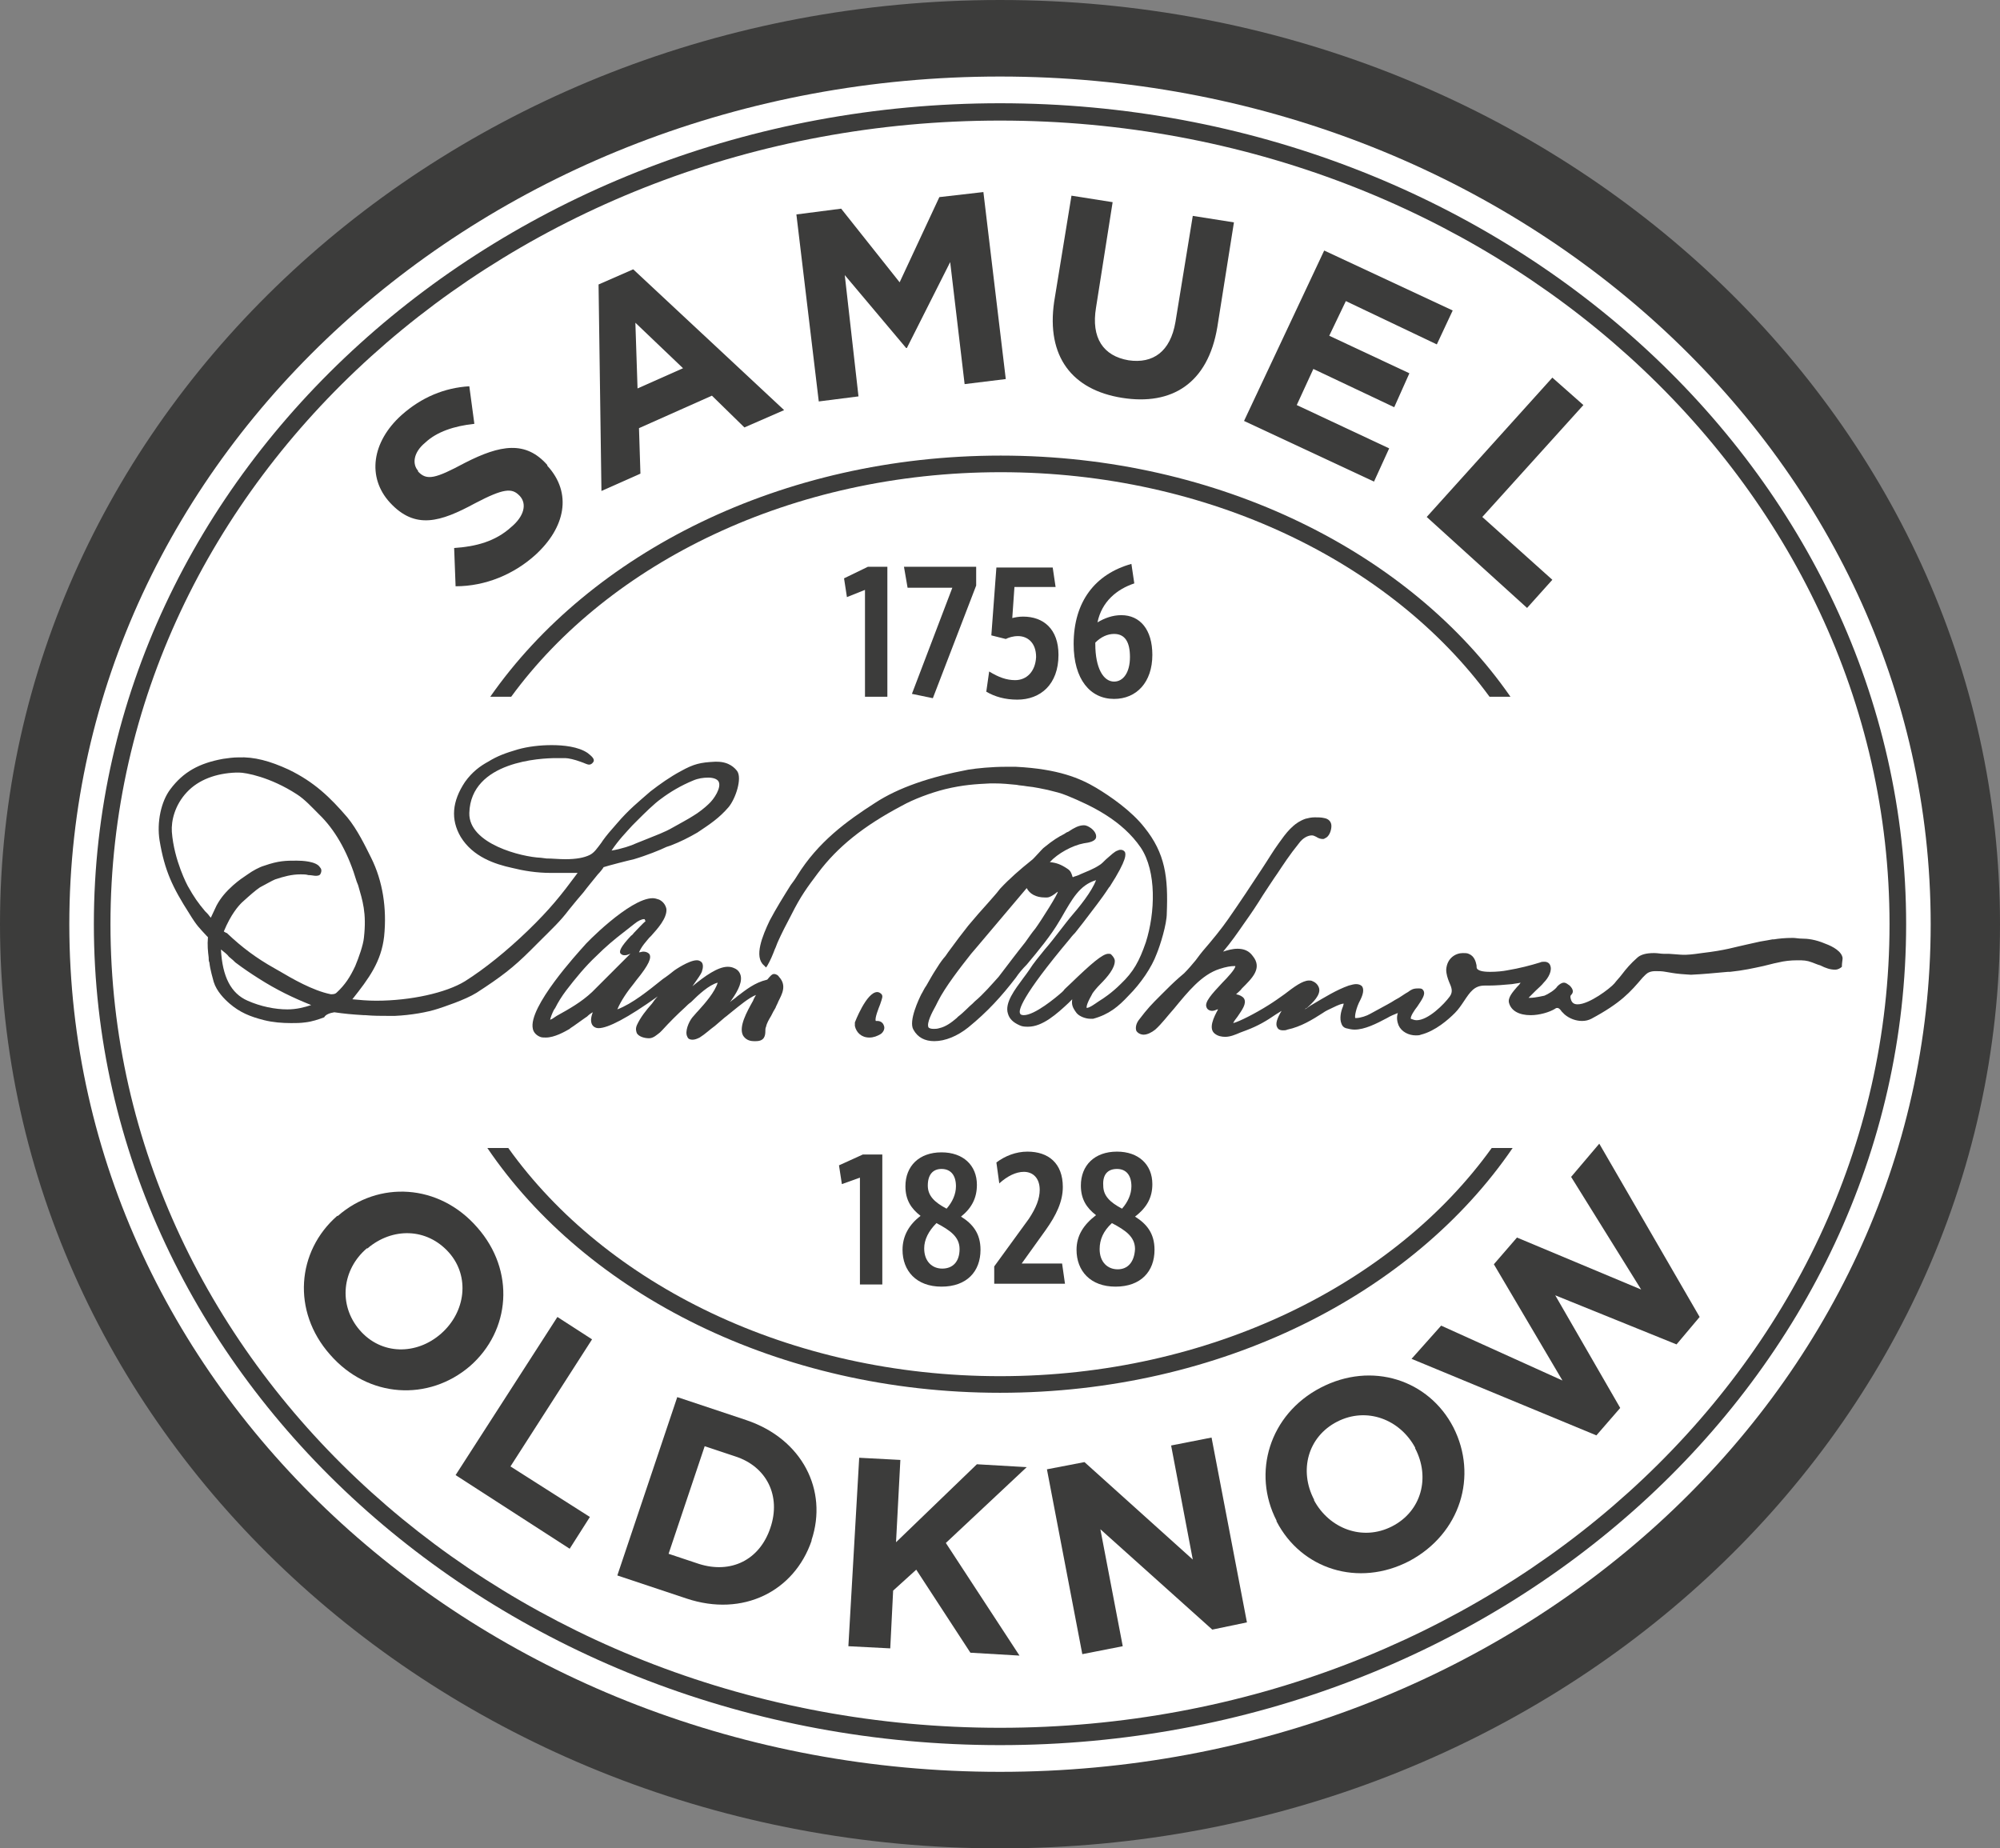 <?xml version="1.0" encoding="utf-8"?>
<!-- Generator: Adobe Illustrator 19.1.0, SVG Export Plug-In . SVG Version: 6.00 Build 0)  -->
<svg version="1.1" id="Layer_1" xmlns="http://www.w3.org/2000/svg" xmlns:xlink="http://www.w3.org/1999/xlink" x="0px" y="0px"
	 viewBox="0 0 277 256" style="enable-background:new 0 0 277 256;" xml:space="preserve">
<rect x="0" y="0" width="277" height="256" fill="#808080" stroke="none"/>
<g>
	<path style="fill:#FFFFFF;" d="M138.5,247.7C210,247.7,268,194.1,268,128C268,61.9,210,8.3,138.5,8.3S9,61.9,9,128
		C9,194.1,67,247.7,138.5,247.7"/>
	<path style="fill:#3C3C3B;" d="M138.5,245.4C67.3,245.4,9.6,192.9,9.6,128c0-64.9,57.7-117.4,128.9-117.4S267.4,63.1,267.4,128
		C267.4,192.9,209.7,245.4,138.5,245.4 M138.5,0C62,0,0,57.3,0,128s62,128,138.5,128S277,198.7,277,128S215,0,138.5,0"/>
	<path style="fill:#3C3C3B;" d="M138.5,239.3c-67.9,0-123.2-49.9-123.2-111.3S70.6,16.7,138.5,16.7S261.7,66.6,261.7,128
		S206.4,239.3,138.5,239.3 M138.5,14.3C69.3,14.3,13,65.3,13,128s56.3,113.7,125.5,113.7c69.2,0,125.5-51,125.5-113.7
		S207.7,14.3,138.5,14.3"/>
	<path style="fill:#3C3C3B;" d="M61.1,184.7L61.1,184.7c-3.4,3-8.3,3-11.3-0.5c-3-3.5-2.4-8.4,1-11.3l0.1,0
		c3.4-2.9,8.2-2.9,11.3,0.6C65.1,176.8,64.5,181.7,61.1,184.7 M65.1,189.2c5.6-4.9,6.3-13.2,1-19.2c-5.3-6.1-13.7-6.5-19.3-1.6
		l-0.1,0c-5.6,4.9-6.3,13.2-1,19.2C51,193.7,59.4,194.1,65.1,189.2L65.1,189.2z"/>
	<polygon style="fill:#3C3C3B;" points="77.2,182.4 63.1,204.3 78.9,214.5 81.7,210.1 70.7,203.1 82,185.5 	"/>
	<g>
		<path style="fill:#3C3C3B;" d="M106.7,211.6L106.7,211.6c-1.5,4.5-5.5,6.4-9.9,5l-4.2-1.4l5-14.9l4.2,1.4
			C106.2,203.1,108.2,207.2,106.7,211.6 M103.4,196.7l-9.6-3.2l-8.3,24.7l9.6,3.2c7.8,2.6,14.9-1,17.3-8l0-0.1
			C114.7,206.4,111.1,199.3,103.4,196.7"/>
	</g>
	<polygon style="fill:#3C3C3B;" points="135.3,202.8 124.1,213.6 124.7,202.2 119,201.9 117.5,228 123.3,228.3 123.7,220.3 
		126.9,217.4 134.4,228.9 141.2,229.3 131,213.7 142.2,203.2 	"/>
	<polygon style="fill:#3C3C3B;" points="162.2,200.2 165.2,216 150.2,202.5 145,203.5 149.9,229.1 155.5,228 152.4,211.8 
		167.9,225.7 172.7,224.7 167.8,199.1 	"/>
	<g>
		<path style="fill:#3C3C3B;" d="M192.8,211.4c-4.1,2.1-8.7,0.3-10.8-3.6l0-0.1c-2.1-4-0.9-8.7,3.2-10.8c4.1-2.1,8.7-0.3,10.8,3.6
			l0,0.1C198.1,204.6,196.9,209.3,192.8,211.4 M201.3,197.7c-3.4-6.6-11.3-9.2-18.4-5.5c-7.1,3.7-9.5,11.8-6.1,18.4l0,0.1
			c3.4,6.6,11.3,9.2,18.4,5.5C202.3,212.4,204.7,204.4,201.3,197.7L201.3,197.7z"/>
	</g>
	<polygon style="fill:#3C3C3B;" points="217.6,163 227.3,178.6 210.1,171.4 206.9,175.1 216.4,191.2 199.6,183.6 195.5,188.2 
		221.1,198.8 224.4,195 215.4,179.4 232.2,186.2 235.4,182.4 221.5,158.4 	"/>
	<g>
		<path style="fill:#3C3C3B;" d="M54,69.6c3.5,3.8,7,2.7,11.8,0.1c4-2.1,5.1-2.1,6.1-1.1l0.1,0.1c1,1.1,0.6,2.8-1.2,4.3
			c-2.2,2-4.9,2.7-7.9,2.9l0.2,5.3c4.2,0,8.1-1.7,11-4.3c4.2-3.8,5.2-8.6,1.7-12.4l0-0.1c-3-3.4-6.5-2.8-11.4-0.3
			c-4.1,2.2-5.3,2.5-6.5,1.2l0-0.1c-0.8-0.9-0.7-2.5,1-3.9c1.6-1.5,4-2.3,6.8-2.6l-0.7-5.2c-3.4,0.2-6.6,1.5-9.4,4
			C51.5,61.2,50.8,66.1,54,69.6L54,69.6z"/>
	</g>
	<path style="fill:#3C3C3B;" d="M94.6,51l-6.3,2.8L88,44.7L94.6,51z M88.7,65.6l-0.2-6.3l10.1-4.5l4.5,4.4l5.5-2.4L87.7,37.3
		l-4.8,2.1L83.3,68L88.7,65.6z"/>
	<polygon style="fill:#3C3C3B;" points="118.9,54.9 117,38.1 125.5,48.2 125.6,48.2 131.6,36.3 133.6,53.2 139.3,52.5 136.2,26.6 
		130.1,27.3 124.6,39.1 116.5,28.9 110.3,29.7 113.4,55.6 	"/>
	<g>
		<path style="fill:#3C3C3B;" d="M155.4,55.1c6.9,1.1,11.9-2,13.2-9.8l2.3-14.5l-5.7-0.9l-2.4,14.7c-0.7,4.1-3.1,5.8-6.5,5.3
			c-3.5-0.6-5.2-3.1-4.5-7.3l2.3-14.6l-5.7-0.9l-2.4,14.7C144.9,49.4,148.5,54,155.4,55.1"/>
	</g>
	<polygon style="fill:#3C3C3B;" points="192.4,62.1 179.6,56.1 181.9,51.1 193.1,56.4 195.2,51.7 184.1,46.5 186.4,41.7 199,47.7 
		201.2,43 183.4,34.7 172.3,58.3 190.3,66.7 	"/>
	<polygon style="fill:#3C3C3B;" points="211.5,84.2 215,80.3 205.3,71.6 219.3,56.1 215,52.3 197.6,71.6 	"/>
	<g>
		<path style="fill:#3C3C3B;" d="M206.3,96.5h2.9c-13.8-19.9-40.3-33.4-70.6-33.4c-30.4,0-56.8,13.5-70.7,33.4h2.9
			c13.6-18.6,38.9-31.1,67.8-31.1C167.4,65.4,192.7,77.9,206.3,96.5"/>
		<path style="fill:#3C3C3B;" d="M67.5,159c13.7,20.2,40.4,33.9,71,33.9c30.6,0,57.2-13.7,71-33.9h-2.9
			c-13.5,18.8-39,31.6-68.1,31.6c-29.1,0-54.6-12.7-68.1-31.6H67.5z"/>
		<path style="fill:#3C3C3B;" d="M39.8,139.8c-1.7,0-3.7-0.4-5.5-1.2c-2.3-1-3.5-3.3-3.7-7.1c0.5,0.4,0.9,0.7,1.1,1
			c0.5,0.4,0.7,0.6,0.9,0.8c1.2,0.9,2.1,1.5,3.2,2.2c2.5,1.6,4.8,2.7,7.3,3.7C42.2,139.5,41.1,139.8,39.8,139.8 M29.2,127.1
			c-0.2-0.2-0.3-0.4-0.5-0.6l-0.3-0.3c-1-1.2-1.5-1.9-2.4-3.5c0,0-1.9-3.5-2.2-7.5c-0.1-1.5,0.4-3.7,2.1-5.5c1.6-1.7,4-2.6,6.8-2.7
			l0.4,0c0.9,0,4.3,0.6,8,3c1.1,0.7,2.1,1.8,3.1,2.8l0.4,0.4c2.1,2.2,3.7,5.2,4.8,8.9l0.2,0.5c0.6,2.1,1.2,3.8,0.8,7.3
			c-0.1,1-0.7,2.7-1.2,3.9c-0.7,1.5-1.4,2.6-2.6,3.7c-0.1,0.1-0.3,0.2-0.6,0.2c-0.1,0-0.1,0-0.2,0c-2.5-0.5-5.4-2.2-7.1-3.2
			l-0.7-0.4c-2.5-1.4-4.5-2.9-6.5-4.8c-0.1-0.1-0.1-0.1-0.2-0.1c-0.1-0.1-0.2-0.1-0.3-0.2c1-2.4,2-3.5,2.5-4c1.1-1,1.9-1.7,2.5-2.1
			c0.4-0.2,1.8-1,2.1-1.1c1.2-0.4,2.3-0.7,3.5-0.7l0.1,0c0.3,0,0.7,0,1,0.1c0.4,0,0.8,0.1,1,0.1c0.2,0,0.6,0,0.7-0.3
			c0.2-0.4,0.1-0.7-0.1-0.9c-0.5-0.8-2.4-0.9-3.2-0.9c-1.5,0-2.5,0-4.5,0.7c-0.7,0.2-1.6,0.7-2.3,1.2c-0.6,0.4-1.2,0.8-2,1.5
			c-1,0.9-1.7,1.7-2.3,2.8C29.7,126,29.5,126.5,29.2,127.1 M87.6,114.3l0.6-0.6c1-1,2.4-2.4,3.4-3.1c1.2-0.9,2.7-1.8,4.4-2.5
			c0.7-0.3,1.4-0.4,2.1-0.4c0.7,0,1.2,0.2,1.4,0.5c0.5,0.8-0.6,2.5-1.4,3.2c-0.4,0.4-1.4,1.2-2.1,1.6c-0.6,0.4-2.1,1.2-2.8,1.6
			c-1.2,0.7-2.4,1.1-3.6,1.6c-0.5,0.2-1,0.4-1.5,0.6c-0.6,0.3-2.1,0.8-3.4,1C85.7,116.3,86.7,115.3,87.6,114.3 M46.3,140.2
			c1.4,0.2,2.4,0.3,4.1,0.4l0.2,0c1.1,0.1,2.2,0.1,3.2,0.1h0c0.3,0,0.6,0,0.9,0c2.2-0.1,4.5-0.5,6-1c0.6-0.2,3.7-1.2,5.3-2.2
			c3.4-2.2,5.1-3.5,7.5-5.9c0.5-0.5,0.9-0.9,1.3-1.3c1.6-1.6,2.8-2.7,4-4.3c0.8-1,1.4-1.7,2-2.4c0.6-0.8,1.2-1.5,2-2.5
			c0.3-0.3,0.7-0.8,0.8-1c0.6-0.2,3.3-0.9,4.2-1.1c1.7-0.5,3.7-1.3,4.5-1.7l0.6-0.2c1.3-0.5,2.5-1.1,3.7-1.8c1.8-1.2,3-2,4.3-3.5
			c1-1.2,1.9-4,1.2-5c-0.3-0.4-1.1-1.3-2.8-1.3c-0.1,0-0.2,0-0.3,0c-2,0.1-2.9,0.3-4.7,1.3c-1.5,0.8-2.9,1.8-4.2,2.8
			c-1.6,1.4-3,2.5-4.7,4.5c-0.8,0.9-1.4,1.6-1.9,2.3l-0.2,0.3c-0.6,0.8-1,1.4-1.6,1.7c-0.8,0.4-1.9,0.6-3.4,0.6
			c-0.9,0-1.8-0.1-2.6-0.1l-0.8-0.1c-2.6-0.1-10-1.9-9.9-6.2c0.2-7.2,10-7.6,12-7.6c0.5,0,0.9,0,1.3,0c0.4,0,1.3,0.2,2.1,0.5
			c0.6,0.2,0.9,0.4,1.2,0.4c0.2,0,0.4-0.1,0.6-0.4c0.2-0.4-0.3-0.8-0.8-1.2c-1.3-0.9-3.4-1.1-5-1.1c-1.6,0-3.3,0.2-4.7,0.6
			c-1.7,0.5-2.8,0.9-4.1,1.7c-1.1,0.6-2.2,1.4-3.2,2.8c-1.8,2.7-2,5.2-0.6,7.6c1.7,2.8,4.8,3.8,7.1,4.3c1.6,0.4,3.4,0.7,5.4,0.7
			l0.9,0c0.6,0,1.2,0,1.7,0c0.2,0,0.4,0,0.5,0c0.2,0,0.4,0,0.6,0c-2.3,3.1-3.8,5-6.9,8c-2.9,2.8-6,5.3-8.7,7
			c-2.6,1.6-7.5,2.7-12.3,2.7c-1.2,0-2.3-0.1-3.3-0.2c2.3-2.9,4-5.2,4.4-8.7c0.4-3.9-0.2-7.7-1.8-10.9c-0.8-1.6-1.9-3.9-3.3-5.6
			c-2.4-2.8-4.6-4.9-8.1-6.6c-2.6-1.2-4.8-1.8-7-1.7c-0.7,0-1.4,0.1-2.1,0.2c-3.3,0.6-5.5,1.8-7.3,4.2c-1.3,1.7-1.9,4.6-1.5,7.1
			c0.7,4.2,1.8,6.5,4.1,10.1c1.1,1.8,1.4,2,2.4,3.1l0.2,0.2c-0.1,1.1,0,2,0.1,2.8c0,0.3,0,0.5,0.1,0.7c0.1,1,0.5,2.3,0.6,2.7
			c0.4,1.3,1.5,2.4,2.2,3c1.4,1.2,2.8,1.8,4.8,2.3c1.2,0.3,2.5,0.4,3.7,0.4c0.7,0,1.3,0,2-0.1c0.9-0.1,1.8-0.4,2.6-0.7
			C45.1,140.5,45.7,140.3,46.3,140.2"/>
		<path style="fill:#3C3C3B;" d="M143.4,128.6c-0.5,0.6-0.9,1.2-1.4,1.9c-1.2,1.5-2.4,3.1-3.7,4.8c-1,1.1-2.1,2.4-3.3,3.4l-0.3,0.3
			c-0.5,0.4-1.2,1.2-2,1.8l-0.2,0.2c-0.7,0.6-1.5,1.2-2.4,1.4c-0.3,0.1-0.6,0.1-0.8,0.1c-0.4,0-0.6-0.1-0.7-0.2
			c-0.3-0.6,0.5-2.1,1-3c0.1-0.2,0.2-0.4,0.3-0.6c1-2,3.1-4.7,4.6-6.6l0.6-0.7l7.1-8.4c0.4,0.8,1.3,1.3,2.5,1.3c0.1,0,0.2,0,0.3,0
			c0.4,0,0.8-0.3,1.1-0.5c0.1-0.1,0.4-0.3,0.4-0.3C146.6,123.7,144.2,127.5,143.4,128.6 M161.6,126.5c0.2-5-0.2-8.3-3.1-11.9
			c-1.8-2.3-4.7-4.3-6.7-5.5c-2.2-1.3-5.2-2.6-11.1-2.9c-0.4,0-0.9,0-1.4,0c-1.9,0-4,0.2-5.2,0.4c-5.3,1-9.7,2.5-12.9,4.6
			c-3.9,2.5-7.9,5.4-10.8,10.1c-0.3,0.5-0.6,0.9-0.9,1.3c-1,1.6-2,3.2-2.9,4.9c-1,2.1-2.2,5-0.8,6.2l0.3,0.3l0.2-0.3
			c0.4-0.7,0.7-1.4,1-2.2c0.2-0.4,0.3-0.8,0.5-1.2c0.4-0.9,1.1-2.3,1.8-3.6c1.3-2.6,2.2-3.8,3.7-5.8c2.7-3.6,6.3-6.5,11.6-9.3
			c1.6-0.9,4-1.8,6-2.3c2.5-0.6,4.2-0.7,6.3-0.8l0.4,0c1.3,0,2.1,0.1,3.2,0.2c0.4,0.1,0.9,0.1,1.4,0.2c1.1,0.1,2.4,0.4,2.9,0.5
			c1.2,0.3,1.7,0.4,2.7,0.8c3.4,1.4,7.6,3.4,10.2,7.2c2.2,3.3,2,9,0.7,13.1c-0.9,2.6-1.7,4.1-3.5,5.8c-1.2,1.2-2.4,2-2.9,2.3
			l-0.3,0.2c-0.3,0.2-1.1,0.8-1.5,0.8c0-0.1-0.1-0.4,0.7-1.8l0.1-0.2c0.2-0.3,0.6-0.8,1.1-1.3c1-1,2-2.2,2-3.2
			c0-0.3-0.2-0.6-0.5-0.9c-0.1-0.1-0.2-0.1-0.4-0.1c-0.8,0-2.4,1.4-5.2,4.1c-0.5,0.5-0.9,0.8-1,1l-0.2,0.2c-0.9,0.8-3.8,3.2-5.3,3.2
			c-0.3,0-0.5-0.1-0.5-0.2c-0.3-0.4,0.1-2.3,6.9-10.4c0.3-0.4,0.6-0.7,0.7-0.8l1.1-1.4c1.5-2,2.5-3.2,3.6-4.9l0.1-0.1
			c2.5-3.9,2.2-4.5,2.1-4.8c-0.1-0.1-0.2-0.3-0.6-0.3c-0.1,0-0.2,0-0.4,0.1c-0.4,0.1-0.9,0.6-1.6,1.2c-0.3,0.3-0.7,0.7-0.9,0.8
			c-0.9,0.6-1.8,0.9-2.7,1.3l-0.2,0.1c-0.5,0.2-0.7,0.2-0.8,0.3c0,0-0.1-0.1-0.1-0.2c-0.1-0.3-0.2-0.7-0.7-1
			c-0.9-0.6-1.5-0.8-2.4-0.9c1.1-1.2,3.1-2.3,4.7-2.6c0.8-0.1,1.6-0.3,1.7-0.8c0.1-0.5-0.3-1-0.7-1.3c-0.3-0.2-0.6-0.4-1-0.4
			c-0.7,0-1.4,0.4-2,0.8c-0.1,0.1-0.2,0.1-0.4,0.2l-0.3,0.2c-0.8,0.4-1.6,0.9-2.7,1.8c-0.3,0.2-0.6,0.6-0.9,0.9
			c-0.4,0.4-0.7,0.8-1,1c-1.5,1.2-3,2.5-4.3,3.9c-0.6,0.8-1.2,1.4-1.7,2c-0.9,1-1.7,1.9-2.7,3.1c-0.8,1-1.7,2.2-2.8,3.7
			c-0.2,0.3-0.4,0.6-0.6,0.8c-0.4,0.5-0.8,1.1-1.1,1.6c-0.4,0.6-0.9,1.5-1.3,2.2c-0.3,0.4-0.5,0.9-0.7,1.2c-0.3,0.6-1.8,3.7-1.1,4.9
			c0.6,1.1,1.6,1.6,2.9,1.6c1.5,0,3.2-0.7,4.7-1.9c2.7-2.2,4.6-4.3,6.6-6.9c0.4-0.6,0.9-1.2,1.5-1.8c1.6-1.9,3.4-4.1,4.5-6l0.3-0.5
			c1.5-2.6,2.5-4.5,4.8-5.2c-0.6,1.6-2.3,3.7-3.6,5.2c-0.4,0.5-0.8,1-1.1,1.4c-1,1.3-1.7,2.2-2.4,3c-0.8,1-1.5,1.8-2.2,2.9
			c-0.2,0.3-0.5,0.7-0.8,1.1c-1.1,1.5-2.6,3.4-2.1,4.9c0.2,0.7,0.7,1.2,1.6,1.6c0.4,0.2,0.8,0.2,1.2,0.2c2,0,4-1.8,5.6-3.3
			c0.2-0.2,0.3-0.3,0.5-0.5c-0.1,0.7,0,1.1,0.6,1.9c0.4,0.5,1.3,0.8,1.9,0.8c0.2,0,0.3,0,0.4,0c2.2-0.6,3.5-1.7,4.9-3.2
			c1.7-1.7,3.2-3.9,3.9-5.8C160.7,130.9,161.6,128,161.6,126.5"/>
		<path style="fill:#3C3C3B;" d="M255.2,132.7c-0.1-0.9-1.3-1.6-2.4-2c-1.4-0.6-2.5-0.7-3.2-0.7c-0.5,0-0.9-0.1-1.3-0.1
			c-1.1,0-2,0.1-2.6,0.2l-0.2,0c-0.6,0.1-1,0.2-1.7,0.3l-1.8,0.4c-1.9,0.4-2.9,0.8-6.3,1.2c-2.7,0.4-2.7,0.2-4.6,0.1
			c-0.2,0-0.4,0-0.7,0c-0.4,0-0.8-0.1-1.3-0.1c-1.1,0-1.9,0.2-2.4,0.7c-0.8,0.7-1.5,1.5-2.1,2.3c-0.3,0.4-0.7,0.8-1,1.2
			c-0.6,0.7-3.5,2.9-5.1,2.9c-0.6,0-0.9-0.3-1-1c0-0.1,0-0.2,0.1-0.3c0.3-0.3,0.4-0.7-0.2-1.3c-0.3-0.2-0.5-0.4-0.8-0.4
			c-0.3,0-0.6,0.2-0.9,0.5c-0.3,0.5-1.3,1.1-1.8,1.3c-0.1,0-1.2,0.3-2,0.3c-0.1,0-0.2,0-0.2,0c0.3-0.3,0.7-0.7,1-1
			c0.4-0.4,0.8-0.7,1.1-1.1c0.7-0.7,1.2-1.7,0.9-2.4c-0.1-0.3-0.4-0.5-0.8-0.5c-0.2,0-0.4,0-0.6,0.1c-1.3,0.4-2.8,0.8-4.6,1.1
			c-0.5,0.1-1.4,0.2-2.3,0.2c-1.2,0-1.6-0.2-1.8-0.4c-0.1-0.1-0.1-0.3-0.1-0.5c-0.1-0.5-0.3-1.3-1.1-1.6c-0.2-0.1-0.5-0.1-0.8-0.1
			c-1,0-2.2,0.7-2.3,2.3c0,0.6,0.2,1.2,0.4,1.7c0.3,0.7,0.6,1.3,0.1,2c-0.8,1.1-3,3.3-4.6,3.3c-0.3,0-0.5-0.1-0.8-0.2
			c-0.1-0.3,0.5-1.2,0.9-1.7c0.6-0.9,1.1-1.6,0.9-2.1c-0.1-0.2-0.2-0.4-0.6-0.4c-0.1,0-0.2,0-0.3,0c-0.6,0-0.9,0.2-1.3,0.5
			c-0.2,0.1-0.5,0.3-0.8,0.5c-0.3,0.2-0.6,0.4-1,0.6c-0.6,0.4-1.4,0.8-2.3,1.3l-1.1,0.6c-0.5,0.3-1.4,0.6-2,0.6c-0.1,0-0.1,0-0.1,0
			c0,0,0,0,0,0c-0.1-0.2,0.1-1.4,0.7-2.5c0.4-0.8,0.5-1.4,0.3-1.8c-0.1-0.2-0.4-0.4-0.9-0.4c-0.3,0-0.6,0.1-1,0.2
			c-1.7,0.6-3.3,1.6-5,2.6c-0.4,0.2-0.7,0.5-1.1,0.7c0.1-0.1,0.2-0.2,0.3-0.2c0.9-0.8,1.9-1.8,1.7-2.7c-0.1-0.4-0.4-0.8-0.9-1
			c-0.2-0.1-0.3-0.1-0.5-0.1c-0.9,0-2.1,0.9-3.4,1.9c-0.7,0.5-1.4,1-2.2,1.5c-1.9,1.2-4.1,2.3-4.9,2.5c0.1-0.3,0.4-0.6,0.6-0.9
			c0.6-0.9,1.3-1.8,0.9-2.5c-0.2-0.3-0.6-0.5-1.1-0.6c0.3-0.3,0.6-0.5,0.8-0.8c1.4-1.4,2.9-2.8,1.5-4.5c-0.5-0.7-1.2-1-2.1-1
			c-0.7,0-1.4,0.2-2,0.4c1.1-1.3,2-2.6,2.9-3.9c1-1.4,1.8-2.6,2.6-3.9c0,0,1.7-2.6,2-3c0.8-1.2,1.7-2.6,3-4.2
			c0.5-0.7,1.2-1.1,1.8-1.1h0c0.2,0,0.4,0.1,0.6,0.2c0.3,0.2,0.6,0.3,0.9,0.3c0.1,0,0.2,0,0.3-0.1c0.6-0.2,0.9-1.1,0.9-1.7
			c0-0.6-0.4-1-1-1.1c-0.4-0.1-0.9-0.1-1.3-0.1c-0.5,0-0.9,0.1-1.3,0.2c-1.7,0.6-2.7,2-3.7,3.4c-0.8,1.1-1.5,2.3-2.3,3.5
			c-1.5,2.3-3.1,4.7-4.7,7c-0.9,1.3-2.2,2.9-3.5,4.4l-0.4,0.5c-0.2,0.3-0.4,0.5-0.6,0.8c-0.5,0.6-1,1.2-1.6,1.8l-0.7,0.6
			c-0.8,0.7-1.6,1.5-2.3,2.2l-0.2,0.2c-1.4,1.4-1.8,1.8-3.1,3.5c-0.5,0.7-0.4,1.3-0.3,1.5c0.2,0.3,0.6,0.5,1,0.5
			c0.5,0,1.1-0.3,1.6-0.7c0.9-0.8,1.7-1.9,2.6-2.9c1.9-2.3,3.8-4.7,6.3-5.5c0.9-0.3,1.6-0.4,2-0.4c0.1,0,0.2,0,0.2,0c0,0,0,0,0,0
			c0,0.4-1.1,1.6-1.8,2.3c-1.5,1.6-2.5,2.7-2.2,3.4c0.1,0.3,0.4,0.5,0.8,0.5c0.2,0,0.5-0.1,0.7-0.2c0,0,0.1,0,0.1,0
			c-0.6,1.1-1.4,2.7-0.4,3.4c0.4,0.3,0.9,0.4,1.4,0.4c0.7,0,1.4-0.3,2.1-0.6c0.3-0.1,0.5-0.2,0.8-0.3c1.6-0.6,2.8-1.3,4.1-2.2
			c0.3-0.2,0.5-0.3,0.8-0.5c-0.6,1-0.9,1.8-0.6,2.3c0.1,0.2,0.3,0.4,0.8,0.4c0.2,0,0.4,0,0.6-0.1c1.9-0.4,3.5-1.4,4.9-2.3
			c0.4-0.3,0.9-0.5,1.3-0.7c1-0.5,1.4-0.6,1.6-0.6c0,0,0,0.1-0.1,0.4c-0.3,0.7-0.5,1.7-0.2,2.4c0.1,0.3,0.3,0.5,0.6,0.6
			c0.4,0.1,0.8,0.2,1.2,0.2c1.4,0,3-0.8,4.5-1.6c0.5-0.3,1-0.5,1.5-0.7c-0.2,0.6-0.1,1.2,0.1,1.7c0.4,0.9,1.4,1.4,2.4,1.4
			c0.2,0,0.5,0,0.7-0.1c2-0.5,3.8-2.1,4.7-3c0.5-0.5,0.9-1.1,1.3-1.7c0.8-1.2,1.4-2.1,2.8-2.1l0.5,0c1.1,0,2.2-0.1,3.3-0.2
			c0.5-0.1,0.8-0.1,1.2-0.2c-0.1,0.2-0.3,0.4-0.5,0.6c-0.6,0.7-1.3,1.5-1.1,2.2c0.3,1.1,1.4,1.7,3,1.7c1.2,0,2.6-0.4,3.4-0.9
			c0.1-0.1,0.2-0.1,0.3-0.1c0.2,0,0.4,0.2,0.6,0.5c0.1,0.1,0.3,0.3,0.4,0.4c0.7,0.6,1.6,0.9,2.4,0.9c0.5,0,0.9-0.1,1.3-0.3
			c4.1-2.2,5.4-3.7,7.1-5.7l0.4-0.4c0.3-0.3,0.7-0.5,1.4-0.5c0.4,0,0.9,0,1.4,0.1c0.7,0.1,1,0.2,2.1,0.3c0.2,0,1.1,0.1,1.4,0.1
			c2-0.1,2.8-0.2,5.1-0.4l0.3,0c1.9-0.2,3.2-0.5,4.6-0.8c0.9-0.2,1.1-0.3,2.1-0.5c0.8-0.2,1.7-0.3,2.6-0.3c0.9,0,1.3,0,2.1,0.3
			c0.3,0.1,0.7,0.3,1.1,0.4c0.8,0.4,1.4,0.6,2.1,0.6c0.3,0,0.7-0.2,0.9-0.4C255.1,133.3,255.2,133,255.2,132.7"/>
		<path style="fill:#3C3C3B;" d="M87.8,129.2c-0.1,0.1-0.2,0.3-0.4,0.4c-1.5,1.6-1.6,2.1-1.5,2.4c0.1,0.1,0.2,0.3,0.6,0.3
			c0.1,0,0.3,0,0.5-0.1c0.1,0,0.2-0.1,0.3-0.1c0,0,0,0,0,0c-0.8,0.8-1.5,1.5-2.3,2.3c-1,1-2,2-3,3c-1.5,1.4-3.1,2.3-4.9,3.3
			l-0.6,0.4c-0.2,0.1-0.3,0.1-0.3,0.2c0-0.3,0.3-1,0.5-1.4l0.2-0.3c0.4-0.8,0.9-1.6,1.5-2.4c1.3-1.7,2.7-3.4,4.2-4.8
			c1.3-1.3,2.5-2.3,3.8-3.3c0.5-0.4,0.9-0.7,1.4-1.1c0.6-0.5,1.1-0.7,1.4-0.7c0.1,0,0.1,0,0.2,0.3C89.1,127.8,88.1,128.9,87.8,129.2
			 M89.9,129.9l0.3-0.3c0.8-0.9,2.2-2.4,2.1-3.7c-0.1-0.5-0.4-1-1-1.3c-0.3-0.1-0.6-0.2-0.9-0.2c-3.2,0-9.5,6.5-9.5,6.6
			c-0.8,0.9-7.8,8.5-7.1,11.5c0.1,0.5,0.5,0.9,1,1.1c0.2,0.1,0.5,0.1,0.8,0.1c1.2,0,2.6-0.8,3.3-1.2l0.1-0.1c0.5-0.3,1.4-1,2-1.4
			l0.3-0.2c0.3-0.3,0.6-0.5,0.8-0.6c-0.3,0.8-0.3,1.3-0.1,1.7c0.1,0.2,0.4,0.5,0.9,0.5c1.3,0,4-1.4,8.2-4.4c-0.3,0.3-0.6,0.7-0.8,1
			c-0.8,0.9-1.6,1.9-2.1,3c-0.2,0.5-0.1,0.8,0,1.1c0.3,0.5,1.1,0.7,1.7,0.7c0.6,0,1.1-0.5,1.5-0.8l0.3-0.3c1.1-1.2,2-2.1,3.2-3.2
			c0.2-0.2,0.5-0.5,0.8-0.7c1-1,2.5-2.4,3.7-2.7c-0.4,1.3-1.7,2.8-2.7,3.9c-0.3,0.3-0.6,0.7-0.8,0.9c-0.5,0.6-1.1,2-0.7,2.7
			c0.1,0.3,0.4,0.4,0.7,0.4c0.3,0,0.6-0.1,1-0.3c0.8-0.5,1.4-1.1,2.1-1.6c0.5-0.4,0.9-0.8,1.4-1.2c0.3-0.2,0.6-0.5,1-0.8
			c1-0.8,2.3-1.9,3.3-2.3c-0.1,0.2-0.3,0.5-0.4,0.8c-0.9,1.6-2,3.6-1.4,4.8c0.3,0.5,0.8,0.8,1.5,0.8c0.1,0,0.3,0,0.3,0
			c1.2,0,1.3-0.8,1.3-1.4c0-0.2,0-0.4,0.1-0.6c0.1-0.5,0.4-1,0.7-1.5c0.2-0.4,0.4-0.8,0.6-1.1c0.1-0.3,0.3-0.6,0.4-0.9
			c0.5-1,1.2-2.2,0.1-3.4c-0.1-0.2-0.4-0.4-0.7-0.4c-0.3,0-0.5,0.3-0.7,0.5c-0.1,0.1-0.2,0.3-0.3,0.3c-1.7,0.4-2.9,1.4-4.1,2.3
			c-0.3,0.3-0.7,0.5-1,0.8c0.8-1.1,1.7-2.5,1.5-3.6c-0.1-0.5-0.4-0.9-0.9-1.1c-0.2-0.1-0.5-0.2-0.9-0.2c-1.4,0-3.2,1.3-4.9,2.7
			c0.7-1,1.2-1.7,1.3-2c0.2-0.6,0.2-1,0-1.3c-0.1-0.1-0.3-0.3-0.7-0.3c-1.1,0-3.1,1.4-3.1,1.4c-0.5,0.4-1,0.8-1.6,1.2
			c-2,1.6-4.2,3.4-6.3,4.2c0.5-1.2,1.4-2.5,2.3-3.6l0.3-0.4c1.8-2.2,2.2-3.2,1.8-3.7c-0.2-0.2-0.5-0.3-0.8-0.3
			c-0.2,0-0.4,0.1-0.6,0.1C88.9,131,89.5,130.4,89.9,129.9"/>
		<path style="fill:#3C3C3B;" d="M122.1,137.7c-0.2-0.2-0.4-0.3-0.6-0.3c-1.5,0-3.1,4.2-3.1,4.2l0,0.1l0,0.1c0,0.1,0,0.2,0,0.3
			c0.2,0.9,0.9,1.6,2,1.6h0c0.6,0,1.1-0.2,1.6-0.5c0.4-0.3,0.6-0.8,0.4-1.2c-0.1-0.3-0.4-0.6-0.9-0.6l-0.2,0
			c-0.2-0.3,0.4-1.8,0.6-2.3C122.2,138.2,122.3,138,122.1,137.7"/>
	</g>
	<polygon style="fill:#3C3C3B;" points="122.9,96.5 122.9,78.5 120.2,78.5 116.9,80.1 117.3,82.7 119.8,81.7 119.8,96.5 	"/>
	<polygon style="fill:#3C3C3B;" points="129.2,96.7 135.2,81.1 135.2,78.5 125.2,78.5 125.7,81.4 131.9,81.4 126.3,96.1 	"/>
	<g>
		<path style="fill:#3C3C3B;" d="M140.6,94.2c-1.2,0-2.3-0.4-3.6-1.2l-0.4,2.8c1.2,0.7,2.6,1.1,4.3,1.1c3.2,0,5.7-2.1,5.7-6.2
			c0-3.6-2.1-5.3-4.9-5.3c-0.6,0-1.1,0.1-1.5,0.2l0.3-4.3h5.7l-0.4-2.7h-7.8l-0.7,9.4l2,0.5c0.4-0.2,1-0.4,1.7-0.4
			c1.3,0,2.5,0.9,2.5,2.9C143.4,93,142.2,94.2,140.6,94.2"/>
		<path style="fill:#3C3C3B;" d="M154.3,87.8c1.5,0,2.2,1.1,2.2,3.2c0,2.1-0.9,3.4-2.2,3.4c-1.5,0-2.6-1.9-2.6-5.2V89
			C152.5,88.2,153.4,87.8,154.3,87.8 M157.1,80.8l-0.4-2.7c-5,1.4-8,5.2-8,11.1c0,4.9,2.3,7.6,5.6,7.6c3.1,0,5.3-2.3,5.3-6.1
			c0-3.5-1.7-5.5-4.3-5.5c-1.2,0-2.3,0.4-3.3,1C152.6,83.3,154.7,81.6,157.1,80.8"/>
	</g>
	<polygon style="fill:#3C3C3B;" points="116.6,164 119.1,163.1 119.1,177.9 122.2,177.9 122.2,159.9 119.5,159.9 116.2,161.4 	"/>
	<path style="fill:#3C3C3B;" d="M129.7,169.4c1.9,1,3.2,1.9,3.2,3.6c0,1.7-0.9,2.7-2.4,2.7c-1.4,0-2.5-1-2.5-2.8
		C128,171.7,128.6,170.5,129.7,169.4 M130.4,161.9c1.3,0,2,0.9,2,2.4c0,1.1-0.5,2.2-1.3,3.1c-1.7-0.9-2.6-1.8-2.6-3.2
		C128.5,162.7,129.2,161.9,130.4,161.9 M125,173.1c0,2.9,1.9,5.1,5.4,5.1c3.5,0,5.4-2.1,5.4-5.1c0-2.3-1.1-3.6-2.7-4.6
		c1.5-1.2,2.2-2.6,2.2-4.4c0-2.7-1.9-4.5-4.9-4.5c-3.1,0-5,1.9-5,4.7c0,1.9,0.8,3.1,2.1,4.1C125.9,169.6,125,171.2,125,173.1"/>
	<path style="fill:#3C3C3B;" d="M137.7,175.4v2.4h9.8l-0.4-2.8h-5.6l3.3-4.6c1.5-2.1,2.4-4,2.4-6c0-3.3-2-4.9-4.9-4.9
		c-1.6,0-3.1,0.6-4.3,1.5l0.4,2.9c1.1-1,2.3-1.6,3.4-1.6c1.3,0,2.2,0.9,2.2,2.5c0,1.2-0.5,2.5-1.5,4L137.7,175.4z"/>
	<path style="fill:#3C3C3B;" d="M154.8,175.8c-1.4,0-2.5-1-2.5-2.8c0-1.3,0.5-2.5,1.7-3.6c1.9,1,3.2,1.9,3.2,3.6
		C157.1,174.8,156.2,175.8,154.8,175.8 M154.7,161.9c1.3,0,2,0.9,2,2.4c0,1.1-0.5,2.2-1.3,3.1c-1.7-0.9-2.6-1.8-2.6-3.2
		C152.7,162.7,153.4,161.9,154.7,161.9 M159.6,164c0-2.7-1.9-4.5-4.9-4.5c-3.1,0-5,1.9-5,4.7c0,1.9,0.8,3.1,2.1,4.1
		c-1.7,1.3-2.7,2.8-2.7,4.8c0,2.9,1.9,5.1,5.4,5.1c3.5,0,5.4-2.1,5.4-5.1c0-2.3-1.1-3.6-2.7-4.6C158.9,167.2,159.6,165.8,159.6,164"
		/>
</g>
</svg>
